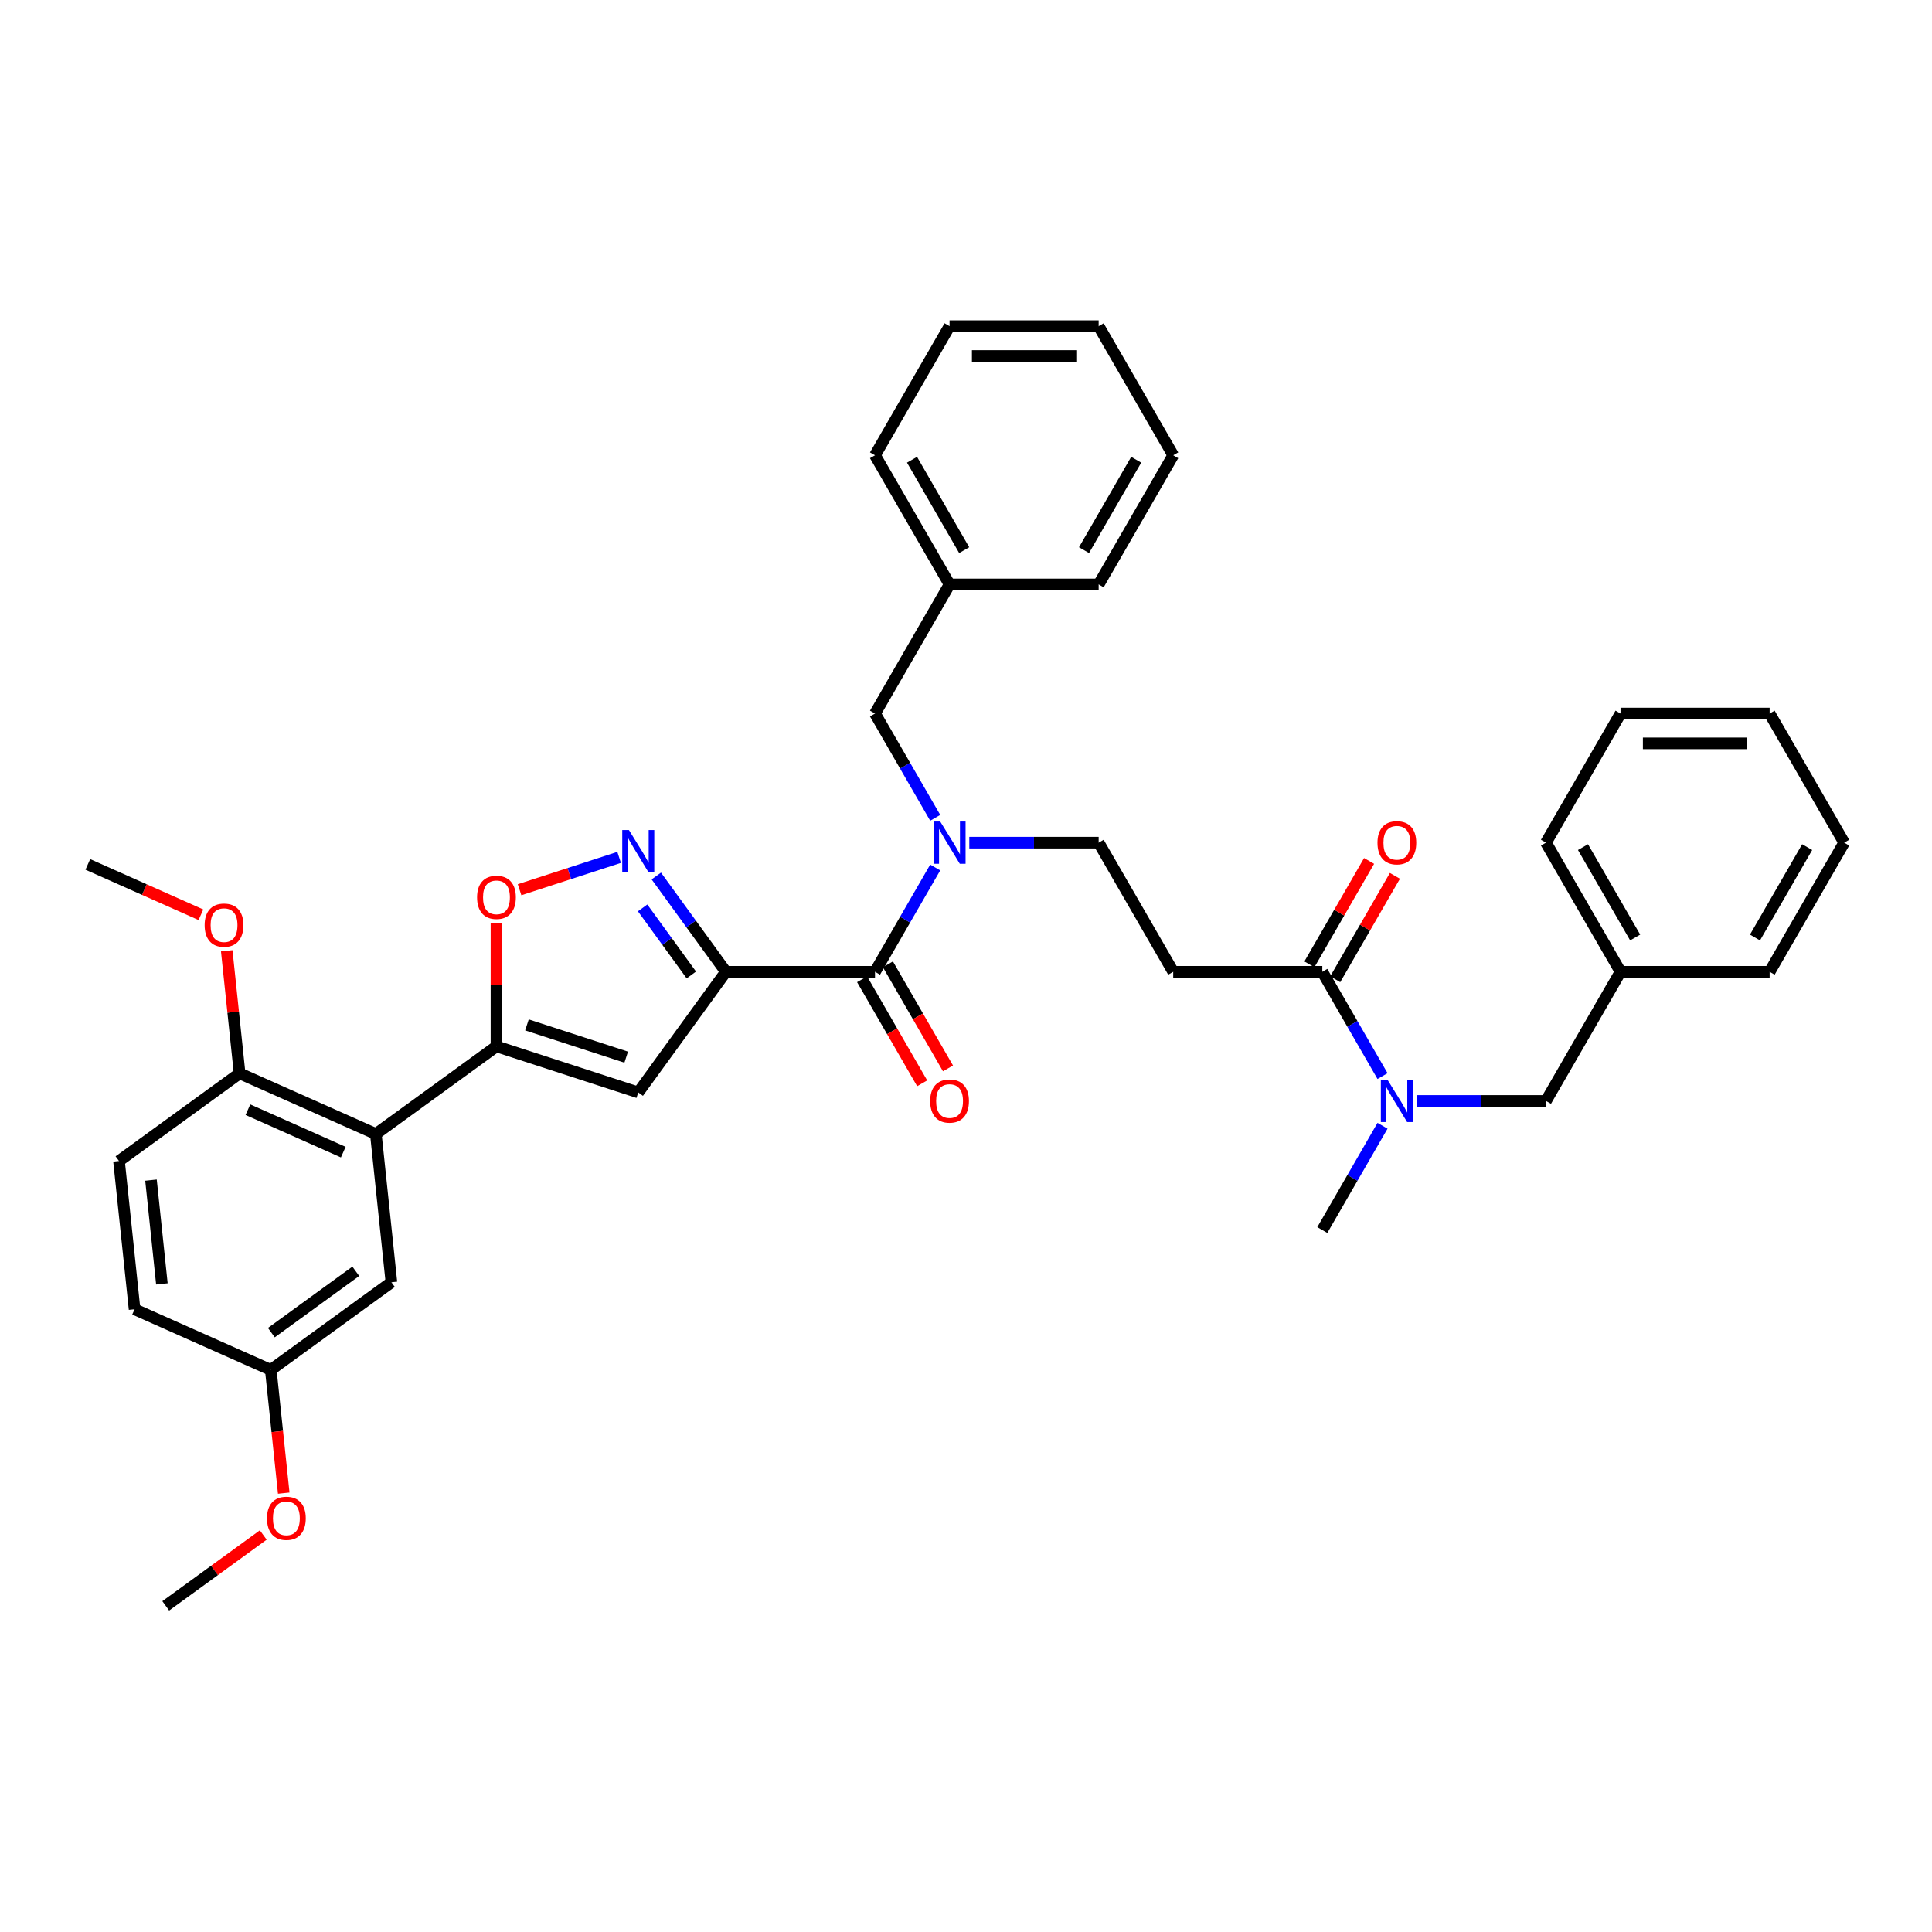 <?xml version='1.0' encoding='iso-8859-1'?>
<svg version='1.1' baseProfile='full'
              xmlns='http://www.w3.org/2000/svg'
                      xmlns:rdkit='http://www.rdkit.org/xml'
                      xmlns:xlink='http://www.w3.org/1999/xlink'
                  xml:space='preserve'
width='1000px' height='1000px' viewBox='0 0 1000 1000'>
<!-- END OF HEADER -->
<rect style='opacity:1.0;fill:#FFFFFF;stroke:none' width='1000' height='1000' x='0' y='0'> </rect>
<path class='bond-0' d='M 684.43,502.999 L 700.012,529.989' style='fill:none;fill-rule:evenodd;stroke:#000000;stroke-width:6px;stroke-linecap:butt;stroke-linejoin:miter;stroke-opacity:1' />
<path class='bond-0' d='M 700.012,529.989 L 715.595,556.978' style='fill:none;fill-rule:evenodd;stroke:#0000FF;stroke-width:6px;stroke-linecap:butt;stroke-linejoin:miter;stroke-opacity:1' />
<path class='bond-1' d='M 691.114,506.858 L 706.562,480.1' style='fill:none;fill-rule:evenodd;stroke:#000000;stroke-width:6px;stroke-linecap:butt;stroke-linejoin:miter;stroke-opacity:1' />
<path class='bond-1' d='M 706.562,480.1 L 722.011,453.342' style='fill:none;fill-rule:evenodd;stroke:#FF0000;stroke-width:6px;stroke-linecap:butt;stroke-linejoin:miter;stroke-opacity:1' />
<path class='bond-1' d='M 677.746,499.141 L 693.195,472.383' style='fill:none;fill-rule:evenodd;stroke:#000000;stroke-width:6px;stroke-linecap:butt;stroke-linejoin:miter;stroke-opacity:1' />
<path class='bond-1' d='M 693.195,472.383 L 708.644,445.625' style='fill:none;fill-rule:evenodd;stroke:#FF0000;stroke-width:6px;stroke-linecap:butt;stroke-linejoin:miter;stroke-opacity:1' />
<path class='bond-2' d='M 684.43,502.999 L 607.254,502.999' style='fill:none;fill-rule:evenodd;stroke:#000000;stroke-width:6px;stroke-linecap:butt;stroke-linejoin:miter;stroke-opacity:1' />
<path class='bond-3' d='M 715.595,582.693 L 700.012,609.682' style='fill:none;fill-rule:evenodd;stroke:#0000FF;stroke-width:6px;stroke-linecap:butt;stroke-linejoin:miter;stroke-opacity:1' />
<path class='bond-3' d='M 700.012,609.682 L 684.43,636.672' style='fill:none;fill-rule:evenodd;stroke:#000000;stroke-width:6px;stroke-linecap:butt;stroke-linejoin:miter;stroke-opacity:1' />
<path class='bond-4' d='M 733.236,569.836 L 766.715,569.836' style='fill:none;fill-rule:evenodd;stroke:#0000FF;stroke-width:6px;stroke-linecap:butt;stroke-linejoin:miter;stroke-opacity:1' />
<path class='bond-4' d='M 766.715,569.836 L 800.194,569.836' style='fill:none;fill-rule:evenodd;stroke:#000000;stroke-width:6px;stroke-linecap:butt;stroke-linejoin:miter;stroke-opacity:1' />
<path class='bond-5' d='M 954.545,436.163 L 915.958,502.999' style='fill:none;fill-rule:evenodd;stroke:#000000;stroke-width:6px;stroke-linecap:butt;stroke-linejoin:miter;stroke-opacity:1' />
<path class='bond-5' d='M 935.39,438.471 L 908.378,485.256' style='fill:none;fill-rule:evenodd;stroke:#000000;stroke-width:6px;stroke-linecap:butt;stroke-linejoin:miter;stroke-opacity:1' />
<path class='bond-6' d='M 954.545,436.163 L 915.958,369.327' style='fill:none;fill-rule:evenodd;stroke:#000000;stroke-width:6px;stroke-linecap:butt;stroke-linejoin:miter;stroke-opacity:1' />
<path class='bond-7' d='M 915.958,369.327 L 838.782,369.327' style='fill:none;fill-rule:evenodd;stroke:#000000;stroke-width:6px;stroke-linecap:butt;stroke-linejoin:miter;stroke-opacity:1' />
<path class='bond-7' d='M 904.381,384.762 L 850.358,384.762' style='fill:none;fill-rule:evenodd;stroke:#000000;stroke-width:6px;stroke-linecap:butt;stroke-linejoin:miter;stroke-opacity:1' />
<path class='bond-8' d='M 446.219,506.858 L 461.766,533.786' style='fill:none;fill-rule:evenodd;stroke:#000000;stroke-width:6px;stroke-linecap:butt;stroke-linejoin:miter;stroke-opacity:1' />
<path class='bond-8' d='M 461.766,533.786 L 477.312,560.713' style='fill:none;fill-rule:evenodd;stroke:#FF0000;stroke-width:6px;stroke-linecap:butt;stroke-linejoin:miter;stroke-opacity:1' />
<path class='bond-8' d='M 459.586,499.141 L 475.133,526.068' style='fill:none;fill-rule:evenodd;stroke:#000000;stroke-width:6px;stroke-linecap:butt;stroke-linejoin:miter;stroke-opacity:1' />
<path class='bond-8' d='M 475.133,526.068 L 490.68,552.996' style='fill:none;fill-rule:evenodd;stroke:#FF0000;stroke-width:6px;stroke-linecap:butt;stroke-linejoin:miter;stroke-opacity:1' />
<path class='bond-9' d='M 452.903,502.999 L 468.485,476.01' style='fill:none;fill-rule:evenodd;stroke:#000000;stroke-width:6px;stroke-linecap:butt;stroke-linejoin:miter;stroke-opacity:1' />
<path class='bond-9' d='M 468.485,476.01 L 484.067,449.021' style='fill:none;fill-rule:evenodd;stroke:#0000FF;stroke-width:6px;stroke-linecap:butt;stroke-linejoin:miter;stroke-opacity:1' />
<path class='bond-10' d='M 452.903,502.999 L 375.727,502.999' style='fill:none;fill-rule:evenodd;stroke:#000000;stroke-width:6px;stroke-linecap:butt;stroke-linejoin:miter;stroke-opacity:1' />
<path class='bond-11' d='M 501.709,436.163 L 535.187,436.163' style='fill:none;fill-rule:evenodd;stroke:#0000FF;stroke-width:6px;stroke-linecap:butt;stroke-linejoin:miter;stroke-opacity:1' />
<path class='bond-11' d='M 535.187,436.163 L 568.666,436.163' style='fill:none;fill-rule:evenodd;stroke:#000000;stroke-width:6px;stroke-linecap:butt;stroke-linejoin:miter;stroke-opacity:1' />
<path class='bond-12' d='M 484.067,423.306 L 468.485,396.316' style='fill:none;fill-rule:evenodd;stroke:#0000FF;stroke-width:6px;stroke-linecap:butt;stroke-linejoin:miter;stroke-opacity:1' />
<path class='bond-12' d='M 468.485,396.316 L 452.903,369.327' style='fill:none;fill-rule:evenodd;stroke:#000000;stroke-width:6px;stroke-linecap:butt;stroke-linejoin:miter;stroke-opacity:1' />
<path class='bond-13' d='M 607.254,502.999 L 568.666,436.163' style='fill:none;fill-rule:evenodd;stroke:#000000;stroke-width:6px;stroke-linecap:butt;stroke-linejoin:miter;stroke-opacity:1' />
<path class='bond-14' d='M 256.965,477.732 L 256.965,509.66' style='fill:none;fill-rule:evenodd;stroke:#FF0000;stroke-width:6px;stroke-linecap:butt;stroke-linejoin:miter;stroke-opacity:1' />
<path class='bond-14' d='M 256.965,509.66 L 256.965,541.587' style='fill:none;fill-rule:evenodd;stroke:#000000;stroke-width:6px;stroke-linecap:butt;stroke-linejoin:miter;stroke-opacity:1' />
<path class='bond-15' d='M 268.928,460.525 L 294.694,452.153' style='fill:none;fill-rule:evenodd;stroke:#FF0000;stroke-width:6px;stroke-linecap:butt;stroke-linejoin:miter;stroke-opacity:1' />
<path class='bond-15' d='M 294.694,452.153 L 320.46,443.781' style='fill:none;fill-rule:evenodd;stroke:#0000FF;stroke-width:6px;stroke-linecap:butt;stroke-linejoin:miter;stroke-opacity:1' />
<path class='bond-16' d='M 256.965,541.587 L 330.364,565.436' style='fill:none;fill-rule:evenodd;stroke:#000000;stroke-width:6px;stroke-linecap:butt;stroke-linejoin:miter;stroke-opacity:1' />
<path class='bond-16' d='M 272.745,530.485 L 324.124,547.179' style='fill:none;fill-rule:evenodd;stroke:#000000;stroke-width:6px;stroke-linecap:butt;stroke-linejoin:miter;stroke-opacity:1' />
<path class='bond-17' d='M 256.965,541.587 L 194.529,586.95' style='fill:none;fill-rule:evenodd;stroke:#000000;stroke-width:6px;stroke-linecap:butt;stroke-linejoin:miter;stroke-opacity:1' />
<path class='bond-18' d='M 330.364,565.436 L 375.727,502.999' style='fill:none;fill-rule:evenodd;stroke:#000000;stroke-width:6px;stroke-linecap:butt;stroke-linejoin:miter;stroke-opacity:1' />
<path class='bond-19' d='M 375.727,502.999 L 357.716,478.21' style='fill:none;fill-rule:evenodd;stroke:#000000;stroke-width:6px;stroke-linecap:butt;stroke-linejoin:miter;stroke-opacity:1' />
<path class='bond-19' d='M 357.716,478.21 L 339.705,453.42' style='fill:none;fill-rule:evenodd;stroke:#0000FF;stroke-width:6px;stroke-linecap:butt;stroke-linejoin:miter;stroke-opacity:1' />
<path class='bond-19' d='M 357.836,504.635 L 345.229,487.282' style='fill:none;fill-rule:evenodd;stroke:#000000;stroke-width:6px;stroke-linecap:butt;stroke-linejoin:miter;stroke-opacity:1' />
<path class='bond-19' d='M 345.229,487.282 L 332.621,469.93' style='fill:none;fill-rule:evenodd;stroke:#0000FF;stroke-width:6px;stroke-linecap:butt;stroke-linejoin:miter;stroke-opacity:1' />
<path class='bond-20' d='M 194.529,586.95 L 124.025,555.56' style='fill:none;fill-rule:evenodd;stroke:#000000;stroke-width:6px;stroke-linecap:butt;stroke-linejoin:miter;stroke-opacity:1' />
<path class='bond-20' d='M 177.675,596.342 L 128.323,574.369' style='fill:none;fill-rule:evenodd;stroke:#000000;stroke-width:6px;stroke-linecap:butt;stroke-linejoin:miter;stroke-opacity:1' />
<path class='bond-21' d='M 194.529,586.95 L 202.596,663.703' style='fill:none;fill-rule:evenodd;stroke:#000000;stroke-width:6px;stroke-linecap:butt;stroke-linejoin:miter;stroke-opacity:1' />
<path class='bond-22' d='M 124.025,555.56 L 61.589,600.923' style='fill:none;fill-rule:evenodd;stroke:#000000;stroke-width:6px;stroke-linecap:butt;stroke-linejoin:miter;stroke-opacity:1' />
<path class='bond-23' d='M 124.025,555.56 L 120.692,523.844' style='fill:none;fill-rule:evenodd;stroke:#000000;stroke-width:6px;stroke-linecap:butt;stroke-linejoin:miter;stroke-opacity:1' />
<path class='bond-23' d='M 120.692,523.844 L 117.358,492.127' style='fill:none;fill-rule:evenodd;stroke:#FF0000;stroke-width:6px;stroke-linecap:butt;stroke-linejoin:miter;stroke-opacity:1' />
<path class='bond-24' d='M 202.596,663.703 L 140.159,709.066' style='fill:none;fill-rule:evenodd;stroke:#000000;stroke-width:6px;stroke-linecap:butt;stroke-linejoin:miter;stroke-opacity:1' />
<path class='bond-24' d='M 184.158,658.02 L 140.452,689.774' style='fill:none;fill-rule:evenodd;stroke:#000000;stroke-width:6px;stroke-linecap:butt;stroke-linejoin:miter;stroke-opacity:1' />
<path class='bond-25' d='M 61.589,600.923 L 69.656,677.676' style='fill:none;fill-rule:evenodd;stroke:#000000;stroke-width:6px;stroke-linecap:butt;stroke-linejoin:miter;stroke-opacity:1' />
<path class='bond-25' d='M 78.149,610.822 L 83.796,664.549' style='fill:none;fill-rule:evenodd;stroke:#000000;stroke-width:6px;stroke-linecap:butt;stroke-linejoin:miter;stroke-opacity:1' />
<path class='bond-26' d='M 140.159,709.066 L 69.656,677.676' style='fill:none;fill-rule:evenodd;stroke:#000000;stroke-width:6px;stroke-linecap:butt;stroke-linejoin:miter;stroke-opacity:1' />
<path class='bond-27' d='M 140.159,709.066 L 143.511,740.952' style='fill:none;fill-rule:evenodd;stroke:#000000;stroke-width:6px;stroke-linecap:butt;stroke-linejoin:miter;stroke-opacity:1' />
<path class='bond-27' d='M 143.511,740.952 L 146.862,772.838' style='fill:none;fill-rule:evenodd;stroke:#FF0000;stroke-width:6px;stroke-linecap:butt;stroke-linejoin:miter;stroke-opacity:1' />
<path class='bond-28' d='M 103.996,473.481 L 74.725,460.449' style='fill:none;fill-rule:evenodd;stroke:#FF0000;stroke-width:6px;stroke-linecap:butt;stroke-linejoin:miter;stroke-opacity:1' />
<path class='bond-28' d='M 74.725,460.449 L 45.455,447.417' style='fill:none;fill-rule:evenodd;stroke:#000000;stroke-width:6px;stroke-linecap:butt;stroke-linejoin:miter;stroke-opacity:1' />
<path class='bond-29' d='M 136.264,794.51 L 111.027,812.846' style='fill:none;fill-rule:evenodd;stroke:#FF0000;stroke-width:6px;stroke-linecap:butt;stroke-linejoin:miter;stroke-opacity:1' />
<path class='bond-29' d='M 111.027,812.846 L 85.79,831.182' style='fill:none;fill-rule:evenodd;stroke:#000000;stroke-width:6px;stroke-linecap:butt;stroke-linejoin:miter;stroke-opacity:1' />
<path class='bond-30' d='M 491.491,302.491 L 452.903,369.327' style='fill:none;fill-rule:evenodd;stroke:#000000;stroke-width:6px;stroke-linecap:butt;stroke-linejoin:miter;stroke-opacity:1' />
<path class='bond-31' d='M 491.491,302.491 L 452.903,235.654' style='fill:none;fill-rule:evenodd;stroke:#000000;stroke-width:6px;stroke-linecap:butt;stroke-linejoin:miter;stroke-opacity:1' />
<path class='bond-31' d='M 499.07,284.748 L 472.058,237.962' style='fill:none;fill-rule:evenodd;stroke:#000000;stroke-width:6px;stroke-linecap:butt;stroke-linejoin:miter;stroke-opacity:1' />
<path class='bond-32' d='M 491.491,302.491 L 568.666,302.491' style='fill:none;fill-rule:evenodd;stroke:#000000;stroke-width:6px;stroke-linecap:butt;stroke-linejoin:miter;stroke-opacity:1' />
<path class='bond-33' d='M 452.903,235.654 L 491.491,168.818' style='fill:none;fill-rule:evenodd;stroke:#000000;stroke-width:6px;stroke-linecap:butt;stroke-linejoin:miter;stroke-opacity:1' />
<path class='bond-34' d='M 568.666,302.491 L 607.254,235.654' style='fill:none;fill-rule:evenodd;stroke:#000000;stroke-width:6px;stroke-linecap:butt;stroke-linejoin:miter;stroke-opacity:1' />
<path class='bond-34' d='M 561.087,284.748 L 588.099,237.962' style='fill:none;fill-rule:evenodd;stroke:#000000;stroke-width:6px;stroke-linecap:butt;stroke-linejoin:miter;stroke-opacity:1' />
<path class='bond-35' d='M 607.254,235.654 L 568.666,168.818' style='fill:none;fill-rule:evenodd;stroke:#000000;stroke-width:6px;stroke-linecap:butt;stroke-linejoin:miter;stroke-opacity:1' />
<path class='bond-36' d='M 491.491,168.818 L 568.666,168.818' style='fill:none;fill-rule:evenodd;stroke:#000000;stroke-width:6px;stroke-linecap:butt;stroke-linejoin:miter;stroke-opacity:1' />
<path class='bond-36' d='M 503.067,184.253 L 557.09,184.253' style='fill:none;fill-rule:evenodd;stroke:#000000;stroke-width:6px;stroke-linecap:butt;stroke-linejoin:miter;stroke-opacity:1' />
<path class='bond-37' d='M 838.782,369.327 L 800.194,436.163' style='fill:none;fill-rule:evenodd;stroke:#000000;stroke-width:6px;stroke-linecap:butt;stroke-linejoin:miter;stroke-opacity:1' />
<path class='bond-38' d='M 800.194,436.163 L 838.782,502.999' style='fill:none;fill-rule:evenodd;stroke:#000000;stroke-width:6px;stroke-linecap:butt;stroke-linejoin:miter;stroke-opacity:1' />
<path class='bond-38' d='M 819.349,438.471 L 846.361,485.256' style='fill:none;fill-rule:evenodd;stroke:#000000;stroke-width:6px;stroke-linecap:butt;stroke-linejoin:miter;stroke-opacity:1' />
<path class='bond-39' d='M 838.782,502.999 L 915.958,502.999' style='fill:none;fill-rule:evenodd;stroke:#000000;stroke-width:6px;stroke-linecap:butt;stroke-linejoin:miter;stroke-opacity:1' />
<path class='bond-40' d='M 838.782,502.999 L 800.194,569.836' style='fill:none;fill-rule:evenodd;stroke:#000000;stroke-width:6px;stroke-linecap:butt;stroke-linejoin:miter;stroke-opacity:1' />
<path  class='atom-1' d='M 718.187 558.907
L 725.349 570.484
Q 726.059 571.626, 727.201 573.694
Q 728.343 575.763, 728.405 575.886
L 728.405 558.907
L 731.307 558.907
L 731.307 580.764
L 728.312 580.764
L 720.626 568.107
Q 719.73 566.625, 718.773 564.927
Q 717.847 563.229, 717.569 562.705
L 717.569 580.764
L 714.729 580.764
L 714.729 558.907
L 718.187 558.907
' fill='#0000FF'/>
<path  class='atom-2' d='M 712.985 436.225
Q 712.985 430.977, 715.578 428.044
Q 718.171 425.112, 723.018 425.112
Q 727.865 425.112, 730.458 428.044
Q 733.051 430.977, 733.051 436.225
Q 733.051 441.535, 730.427 444.56
Q 727.803 447.554, 723.018 447.554
Q 718.202 447.554, 715.578 444.56
Q 712.985 441.565, 712.985 436.225
M 723.018 445.085
Q 726.352 445.085, 728.142 442.862
Q 729.964 440.608, 729.964 436.225
Q 729.964 431.934, 728.142 429.773
Q 726.352 427.581, 723.018 427.581
Q 719.684 427.581, 717.863 429.742
Q 716.072 431.903, 716.072 436.225
Q 716.072 440.639, 717.863 442.862
Q 719.684 445.085, 723.018 445.085
' fill='#FF0000'/>
<path  class='atom-6' d='M 481.458 569.897
Q 481.458 564.649, 484.051 561.717
Q 486.644 558.784, 491.491 558.784
Q 496.337 558.784, 498.93 561.717
Q 501.523 564.649, 501.523 569.897
Q 501.523 575.207, 498.899 578.232
Q 496.275 581.227, 491.491 581.227
Q 486.675 581.227, 484.051 578.232
Q 481.458 575.238, 481.458 569.897
M 491.491 578.757
Q 494.825 578.757, 496.615 576.534
Q 498.436 574.281, 498.436 569.897
Q 498.436 565.606, 496.615 563.445
Q 494.825 561.254, 491.491 561.254
Q 488.157 561.254, 486.335 563.415
Q 484.545 565.575, 484.545 569.897
Q 484.545 574.312, 486.335 576.534
Q 488.157 578.757, 491.491 578.757
' fill='#FF0000'/>
<path  class='atom-7' d='M 486.659 425.235
L 493.821 436.811
Q 494.531 437.954, 495.673 440.022
Q 496.816 442.09, 496.877 442.214
L 496.877 425.235
L 499.779 425.235
L 499.779 447.091
L 496.785 447.091
L 489.098 434.434
Q 488.203 432.953, 487.246 431.255
Q 486.32 429.557, 486.042 429.032
L 486.042 447.091
L 483.202 447.091
L 483.202 425.235
L 486.659 425.235
' fill='#0000FF'/>
<path  class='atom-9' d='M 246.933 464.473
Q 246.933 459.225, 249.526 456.293
Q 252.119 453.36, 256.965 453.36
Q 261.812 453.36, 264.405 456.293
Q 266.998 459.225, 266.998 464.473
Q 266.998 469.783, 264.374 472.808
Q 261.75 475.803, 256.965 475.803
Q 252.15 475.803, 249.526 472.808
Q 246.933 469.814, 246.933 464.473
M 256.965 473.333
Q 260.299 473.333, 262.09 471.11
Q 263.911 468.857, 263.911 464.473
Q 263.911 460.182, 262.09 458.021
Q 260.299 455.829, 256.965 455.829
Q 253.631 455.829, 251.81 457.99
Q 250.02 460.151, 250.02 464.473
Q 250.02 468.888, 251.81 471.11
Q 253.631 473.333, 256.965 473.333
' fill='#FF0000'/>
<path  class='atom-13' d='M 325.533 429.635
L 332.695 441.211
Q 333.405 442.353, 334.547 444.422
Q 335.689 446.49, 335.751 446.613
L 335.751 429.635
L 338.653 429.635
L 338.653 451.491
L 335.658 451.491
L 327.972 438.834
Q 327.076 437.352, 326.119 435.654
Q 325.193 433.957, 324.915 433.432
L 324.915 451.491
L 322.075 451.491
L 322.075 429.635
L 325.533 429.635
' fill='#0000FF'/>
<path  class='atom-20' d='M 105.925 478.869
Q 105.925 473.621, 108.518 470.688
Q 111.112 467.755, 115.958 467.755
Q 120.805 467.755, 123.398 470.688
Q 125.991 473.621, 125.991 478.869
Q 125.991 484.178, 123.367 487.204
Q 120.743 490.198, 115.958 490.198
Q 111.142 490.198, 108.518 487.204
Q 105.925 484.209, 105.925 478.869
M 115.958 487.728
Q 119.292 487.728, 121.083 485.506
Q 122.904 483.252, 122.904 478.869
Q 122.904 474.578, 121.083 472.417
Q 119.292 470.225, 115.958 470.225
Q 112.624 470.225, 110.803 472.386
Q 109.012 474.547, 109.012 478.869
Q 109.012 483.283, 110.803 485.506
Q 112.624 487.728, 115.958 487.728
' fill='#FF0000'/>
<path  class='atom-21' d='M 138.194 785.881
Q 138.194 780.633, 140.787 777.7
Q 143.38 774.767, 148.226 774.767
Q 153.073 774.767, 155.666 777.7
Q 158.259 780.633, 158.259 785.881
Q 158.259 791.19, 155.635 794.216
Q 153.011 797.21, 148.226 797.21
Q 143.411 797.21, 140.787 794.216
Q 138.194 791.221, 138.194 785.881
M 148.226 794.74
Q 151.56 794.74, 153.351 792.518
Q 155.172 790.264, 155.172 785.881
Q 155.172 781.59, 153.351 779.429
Q 151.56 777.237, 148.226 777.237
Q 144.892 777.237, 143.071 779.398
Q 141.281 781.559, 141.281 785.881
Q 141.281 790.295, 143.071 792.518
Q 144.892 794.74, 148.226 794.74
' fill='#FF0000'/>
</svg>

